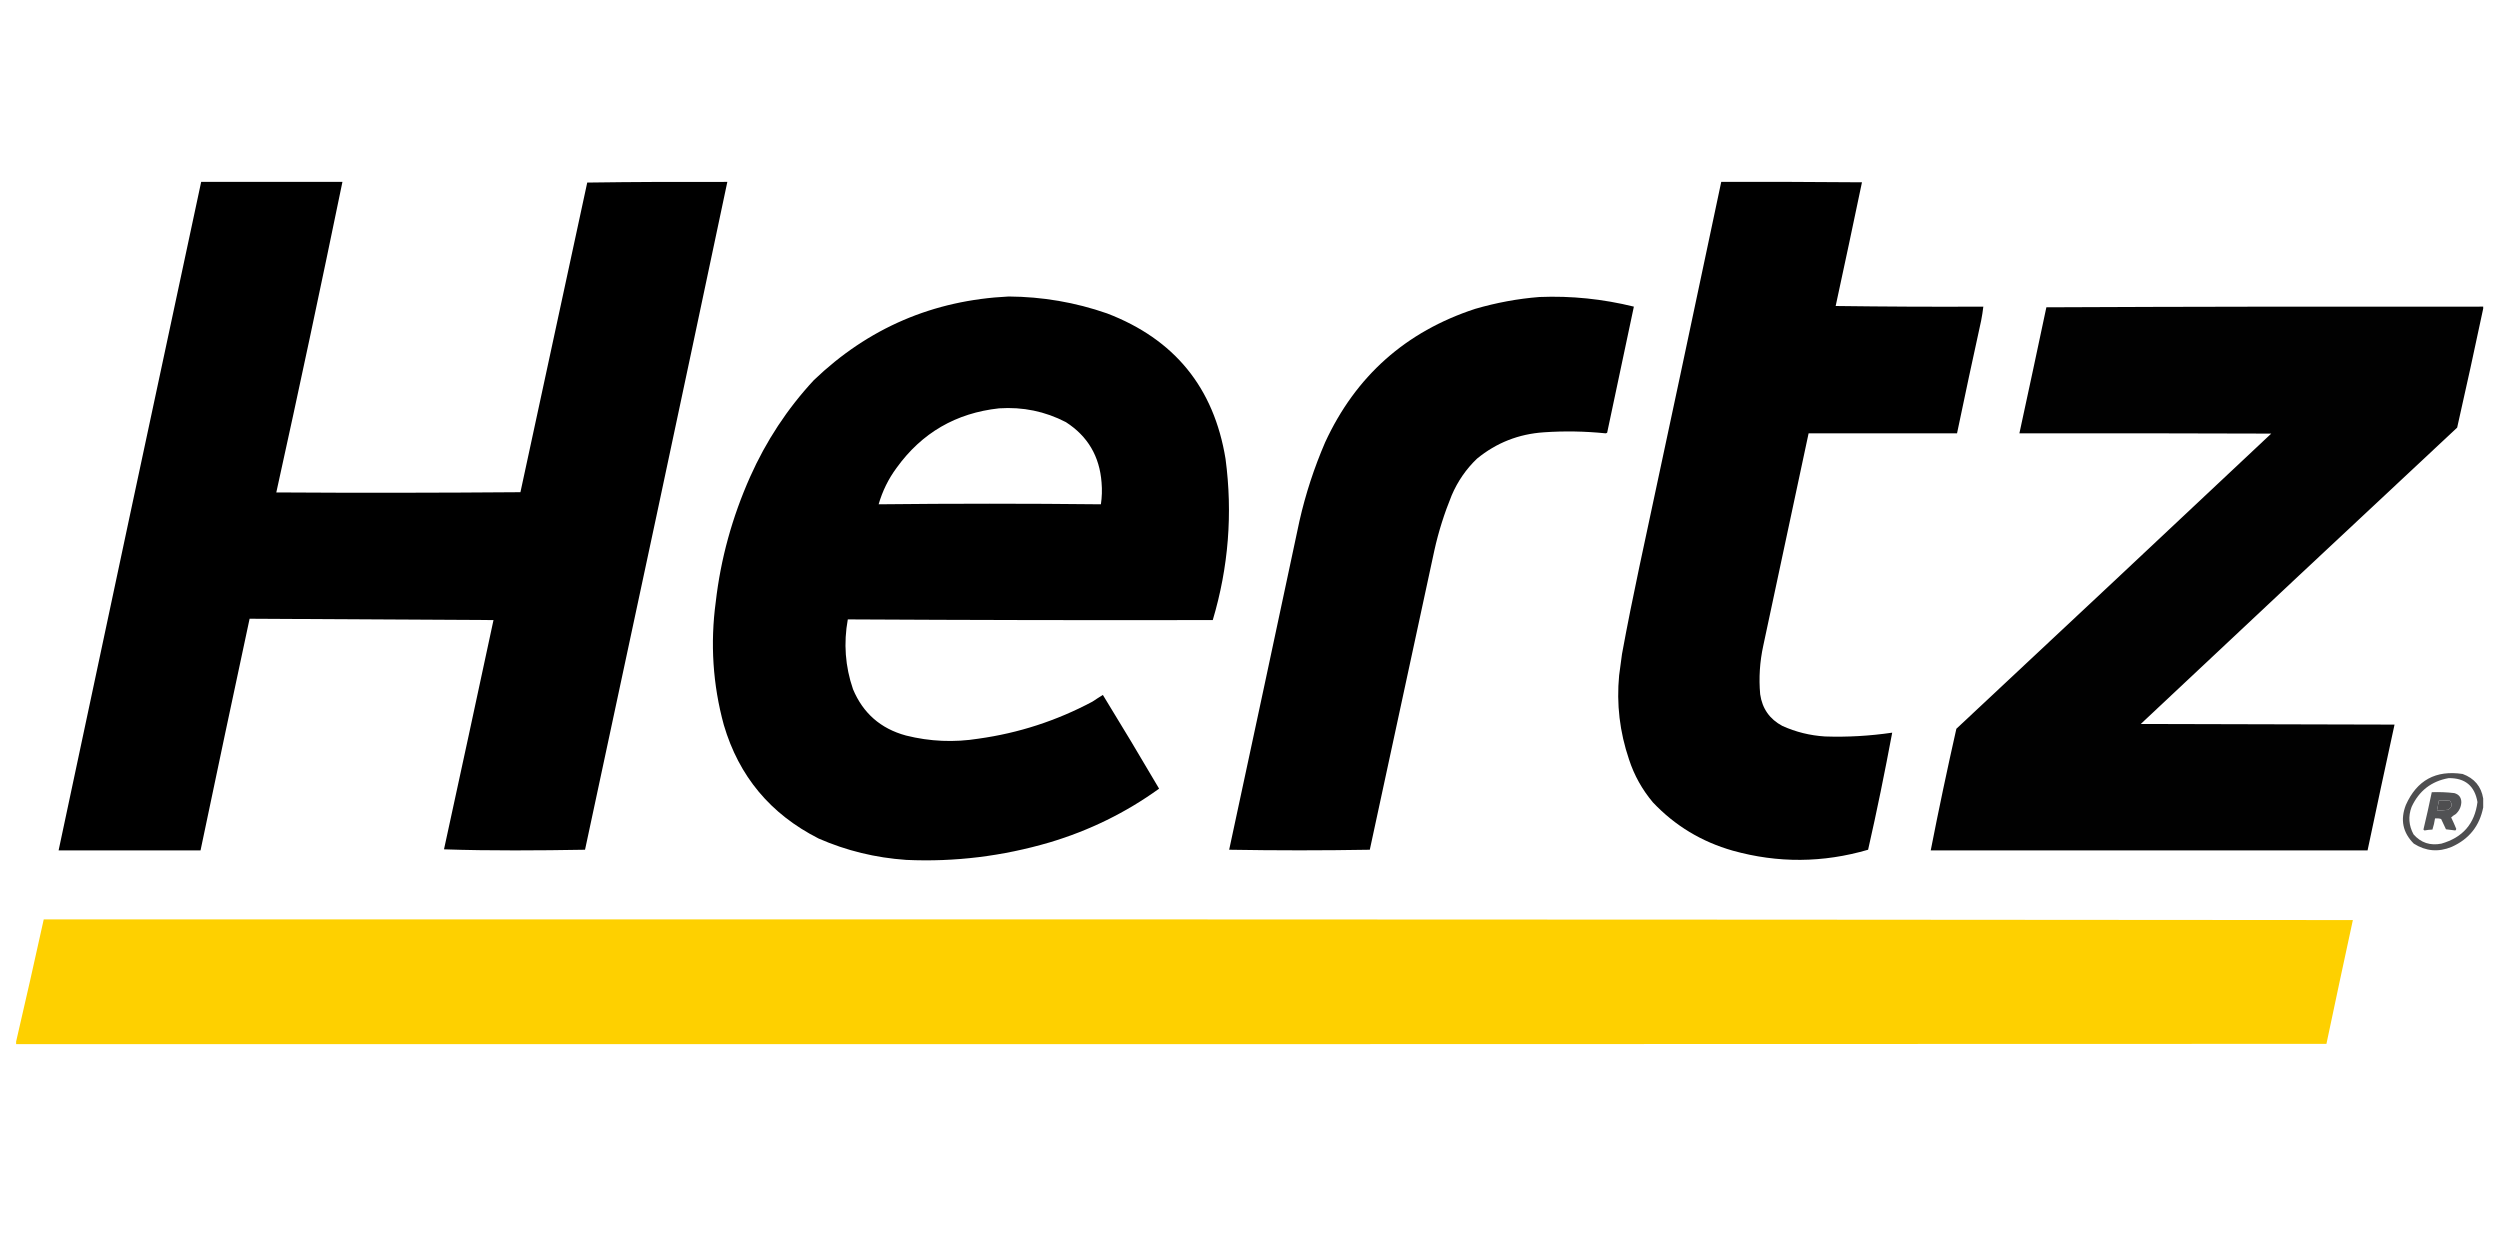<svg xmlns="http://www.w3.org/2000/svg" xmlns:xlink="http://www.w3.org/1999/xlink" width="100" zoomAndPan="magnify" viewBox="0 0 75 37.5" height="50" preserveAspectRatio="xMidYMid meet" version="1.0"><defs><clipPath id="f1bd9e2d22"><path d="M 57 9 L 74.504 9 L 74.504 26 L 57 26 Z M 57 9 " clip-rule="nonzero"/></clipPath><clipPath id="c3f2d99760"><path d="M 72 23 L 74.504 23 L 74.504 26 L 72 26 Z M 72 23 " clip-rule="nonzero"/></clipPath><clipPath id="136e75987f"><path d="M 0.492 27 L 71 27 L 71 32 L 0.492 32 Z M 0.492 27 " clip-rule="nonzero"/></clipPath></defs><path fill="#000000" d="M 6.035 5.457 C 7.449 5.457 8.863 5.457 10.273 5.457 C 9.633 8.566 8.973 11.672 8.289 14.773 C 10.73 14.789 13.172 14.785 15.613 14.766 C 16.281 11.668 16.949 8.574 17.617 5.477 C 19.02 5.457 20.418 5.453 21.82 5.457 C 20.41 12.137 18.984 18.816 17.551 25.492 C 16.848 25.504 16.145 25.512 15.441 25.512 C 14.73 25.512 14.023 25.504 13.32 25.48 C 13.82 23.191 14.312 20.898 14.805 18.602 C 12.363 18.59 9.926 18.578 7.488 18.562 C 6.992 20.879 6.5 23.195 6.016 25.512 C 4.594 25.512 3.176 25.512 1.758 25.512 C 3.176 18.832 4.602 12.145 6.035 5.457 Z M 6.035 5.457 " fill-opacity="0.997" fill-rule="evenodd"/><path fill="#000000" d="M 51.637 5.457 C 53.043 5.453 54.453 5.457 55.859 5.469 C 55.602 6.707 55.336 7.945 55.07 9.18 C 56.547 9.199 58.023 9.207 59.5 9.199 C 59.484 9.34 59.461 9.48 59.434 9.621 C 59.188 10.746 58.945 11.871 58.711 13 C 57.227 13 55.742 13 54.258 13 C 53.805 15.121 53.352 17.246 52.898 19.371 C 52.793 19.852 52.762 20.336 52.805 20.828 C 52.867 21.258 53.09 21.574 53.469 21.777 C 53.875 21.961 54.305 22.066 54.75 22.094 C 55.422 22.117 56.094 22.078 56.766 21.98 C 56.547 23.152 56.309 24.324 56.043 25.492 C 54.691 25.887 53.34 25.898 51.984 25.52 C 51.051 25.254 50.25 24.773 49.586 24.07 C 49.266 23.688 49.027 23.262 48.871 22.785 C 48.59 21.957 48.492 21.117 48.574 20.262 C 48.602 20.051 48.633 19.836 48.66 19.621 C 48.82 18.746 48.996 17.879 49.18 17.008 C 50.004 13.16 50.824 9.309 51.637 5.457 Z M 51.637 5.457 " fill-opacity="0.997" fill-rule="evenodd"/><path fill="#000000" d="M 30.262 8.895 C 31.273 8.902 32.258 9.07 33.211 9.402 C 35.234 10.176 36.418 11.629 36.766 13.766 C 36.984 15.406 36.855 17.016 36.383 18.602 C 32.734 18.609 29.086 18.602 25.434 18.582 C 25.305 19.293 25.355 19.992 25.59 20.676 C 25.891 21.395 26.418 21.859 27.18 22.066 C 27.898 22.246 28.625 22.277 29.355 22.16 C 30.562 21.992 31.699 21.621 32.77 21.051 C 32.875 20.98 32.98 20.914 33.086 20.848 C 33.656 21.777 34.219 22.715 34.773 23.66 C 33.777 24.379 32.684 24.914 31.496 25.27 C 30.074 25.688 28.641 25.863 27.188 25.797 C 26.266 25.734 25.391 25.52 24.559 25.156 C 23.113 24.422 22.168 23.289 21.715 21.75 C 21.383 20.535 21.305 19.301 21.473 18.055 C 21.621 16.766 21.965 15.516 22.504 14.305 C 22.984 13.23 23.617 12.266 24.414 11.406 C 26.043 9.844 27.992 9.004 30.262 8.895 Z M 29.973 12.25 C 30.684 12.203 31.352 12.34 31.977 12.664 C 32.633 13.086 32.988 13.691 33.047 14.477 C 33.066 14.695 33.059 14.914 33.027 15.129 C 30.805 15.105 28.582 15.105 26.359 15.129 C 26.473 14.734 26.652 14.367 26.898 14.035 C 27.656 12.984 28.68 12.391 29.973 12.25 Z M 29.973 12.25 " fill-opacity="0.997" fill-rule="evenodd"/><path fill="#000000" d="M 46.184 8.91 C 47.137 8.871 48.082 8.969 49.016 9.199 C 48.75 10.461 48.48 11.719 48.215 12.98 C 48.203 12.992 48.188 12.996 48.168 13 C 47.551 12.938 46.938 12.926 46.316 12.969 C 45.562 13.02 44.895 13.281 44.312 13.758 C 43.984 14.07 43.73 14.441 43.551 14.859 C 43.332 15.395 43.156 15.945 43.031 16.512 C 42.387 19.504 41.742 22.496 41.094 25.492 C 39.688 25.516 38.281 25.516 36.875 25.492 C 37.582 22.203 38.285 18.918 38.984 15.629 C 39.168 14.816 39.426 14.031 39.754 13.27 C 40.672 11.281 42.172 9.949 44.254 9.266 C 44.887 9.082 45.531 8.961 46.184 8.91 Z M 46.184 8.91 " fill-opacity="0.997" fill-rule="evenodd"/><g clip-path="url(#f1bd9e2d22)"><path fill="#000000" d="M 74.496 9.199 C 74.496 9.219 74.496 9.238 74.496 9.258 C 74.246 10.445 73.984 11.637 73.715 12.828 C 70.547 15.785 67.383 18.75 64.223 21.719 C 66.762 21.727 69.301 21.734 71.836 21.738 C 71.562 22.996 71.293 24.25 71.027 25.512 C 66.66 25.512 62.289 25.512 57.922 25.512 C 58.16 24.293 58.418 23.074 58.691 21.863 C 61.844 18.918 64.992 15.965 68.137 13.008 C 65.617 13 63.098 12.996 60.582 13 C 60.855 11.738 61.125 10.48 61.391 9.219 C 65.758 9.199 70.129 9.195 74.496 9.199 Z M 74.496 9.199 " fill-opacity="0.996" fill-rule="evenodd"/></g><g clip-path="url(#c3f2d99760)"><path fill="#4c4c4e" d="M 74.496 23.957 C 74.496 24.047 74.496 24.137 74.496 24.223 C 74.387 24.777 74.074 25.172 73.551 25.406 C 73.156 25.57 72.777 25.539 72.414 25.309 C 72.082 24.977 72.004 24.59 72.176 24.148 C 72.508 23.406 73.074 23.098 73.879 23.219 C 74.23 23.348 74.438 23.594 74.496 23.957 Z M 73.457 23.344 C 73.953 23.336 74.242 23.578 74.324 24.062 C 74.242 24.711 73.883 25.125 73.242 25.309 C 72.91 25.375 72.629 25.285 72.406 25.031 C 72.262 24.766 72.242 24.488 72.348 24.207 C 72.57 23.727 72.938 23.438 73.457 23.344 Z M 73.168 24.012 C 73.277 24.012 73.387 24.012 73.496 24.023 C 73.582 24.133 73.562 24.223 73.438 24.293 C 73.324 24.309 73.215 24.316 73.109 24.32 C 73.129 24.219 73.148 24.117 73.168 24.012 Z M 73.168 24.012 " fill-opacity="0.988" fill-rule="evenodd"/></g><path fill="#4f5052" d="M 72.953 23.766 C 73.18 23.758 73.406 23.766 73.629 23.793 C 73.77 23.832 73.84 23.926 73.84 24.07 C 73.832 24.215 73.773 24.332 73.668 24.426 C 73.621 24.453 73.574 24.484 73.535 24.523 C 73.59 24.637 73.641 24.75 73.688 24.867 C 73.684 24.887 73.676 24.902 73.66 24.914 C 73.566 24.902 73.473 24.891 73.379 24.879 C 73.328 24.777 73.281 24.672 73.234 24.57 C 73.176 24.551 73.113 24.547 73.051 24.551 C 73.035 24.664 73.008 24.777 72.973 24.887 C 72.891 24.891 72.812 24.898 72.734 24.914 C 72.723 24.906 72.715 24.895 72.703 24.887 C 72.793 24.516 72.875 24.141 72.953 23.766 Z M 73.168 24.012 C 73.148 24.117 73.129 24.219 73.109 24.32 C 73.215 24.316 73.324 24.309 73.438 24.293 C 73.562 24.223 73.582 24.133 73.496 24.023 C 73.387 24.012 73.277 24.012 73.168 24.012 Z M 73.168 24.012 " fill-opacity="0.988" fill-rule="evenodd"/><g clip-path="url(#136e75987f)"><path fill="#fed000" d="M 0.484 31.324 C 0.484 31.301 0.484 31.273 0.484 31.246 C 0.766 30.031 1.043 28.809 1.312 27.582 C 24.402 27.578 47.492 27.582 70.586 27.602 C 70.316 28.84 70.055 30.078 69.793 31.316 C 46.691 31.324 23.586 31.328 0.484 31.324 Z M 0.484 31.324 " fill-opacity="0.998" fill-rule="evenodd"/></g></svg>
